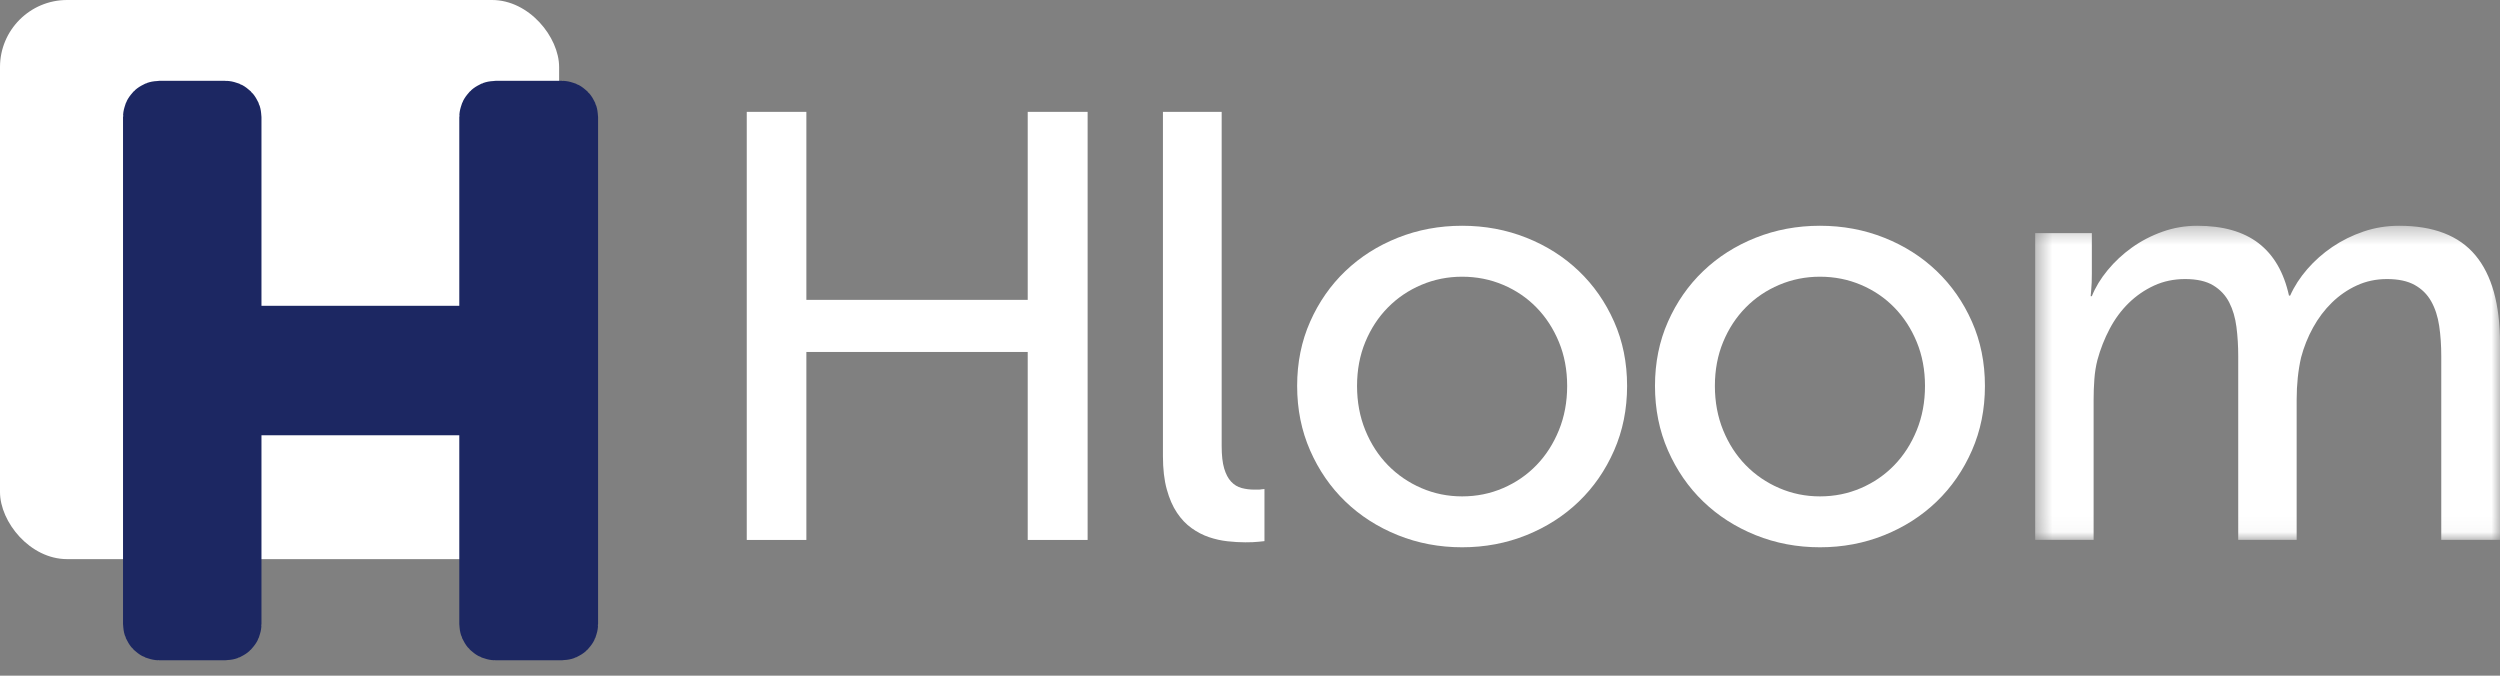 <svg width="148" height="40" viewBox="0 0 148 40" fill="none" xmlns="http://www.w3.org/2000/svg">
<rect x="0" y="0" width="148" height="40" fill="#808080" stroke="none"/>
<path fill-rule="evenodd" clip-rule="evenodd" d="M44.208 6.622H47.737V17.752H60.841V6.622H64.387V31.965H60.841V20.836H47.737V31.965H44.208V6.622Z" fill="white"/>
<path fill-rule="evenodd" clip-rule="evenodd" d="M68.846 6.622H72.323V26.409C72.323 26.959 72.372 27.4 72.471 27.733C72.57 28.066 72.707 28.326 72.882 28.512C73.056 28.7 73.263 28.825 73.502 28.89C73.74 28.954 73.994 28.986 74.262 28.986H74.489C74.559 28.986 74.623 28.98 74.681 28.968C74.739 28.968 74.797 28.962 74.856 28.951V32.035C74.763 32.047 74.652 32.059 74.524 32.07C74.419 32.082 74.297 32.091 74.157 32.097C74.017 32.102 73.871 32.105 73.72 32.105C73.394 32.105 73.045 32.085 72.672 32.044C72.299 32.003 71.933 31.921 71.571 31.799C71.21 31.676 70.867 31.498 70.541 31.264C70.214 31.031 69.926 30.727 69.676 30.353C69.425 29.979 69.224 29.517 69.073 28.968C68.921 28.419 68.846 27.765 68.846 27.005V6.622Z" fill="white"/>
<path fill-rule="evenodd" clip-rule="evenodd" d="M80.337 22.849C80.337 23.795 80.5 24.669 80.826 25.469C81.153 26.269 81.598 26.959 82.163 27.537C82.728 28.115 83.389 28.568 84.146 28.895C84.903 29.222 85.706 29.386 86.557 29.386C87.419 29.386 88.228 29.222 88.985 28.895C89.742 28.568 90.4 28.115 90.959 27.537C91.519 26.959 91.961 26.269 92.287 25.469C92.613 24.669 92.776 23.795 92.776 22.849C92.776 21.902 92.613 21.035 92.287 20.246C91.961 19.457 91.519 18.776 90.959 18.204C90.4 17.631 89.742 17.184 88.985 16.863C88.228 16.542 87.419 16.381 86.557 16.381C85.706 16.381 84.903 16.542 84.146 16.863C83.389 17.184 82.728 17.631 82.163 18.204C81.598 18.776 81.153 19.457 80.826 20.246C80.5 21.035 80.337 21.902 80.337 22.849ZM76.791 22.847C76.791 21.468 77.047 20.2 77.56 19.044C78.072 17.887 78.768 16.888 79.647 16.047C80.527 15.206 81.561 14.548 82.749 14.075C83.937 13.602 85.206 13.365 86.558 13.365C87.909 13.365 89.178 13.602 90.366 14.075C91.554 14.548 92.588 15.206 93.467 16.047C94.347 16.888 95.043 17.887 95.555 19.044C96.068 20.2 96.324 21.468 96.324 22.847C96.324 24.226 96.068 25.499 95.555 26.668C95.043 27.836 94.347 28.844 93.467 29.691C92.588 30.538 91.554 31.201 90.366 31.68C89.178 32.159 87.909 32.399 86.558 32.399C85.206 32.399 83.937 32.159 82.749 31.68C81.561 31.201 80.527 30.538 79.647 29.691C78.768 28.844 78.072 27.836 77.56 26.668C77.047 25.499 76.791 24.226 76.791 22.847Z" fill="white"/>
<path fill-rule="evenodd" clip-rule="evenodd" d="M101.521 22.849C101.521 23.795 101.684 24.669 102.01 25.469C102.336 26.269 102.782 26.959 103.347 27.537C103.911 28.115 104.572 28.568 105.33 28.895C106.087 29.222 106.89 29.386 107.741 29.386C108.603 29.386 109.412 29.222 110.169 28.895C110.926 28.568 111.584 28.115 112.143 27.537C112.703 26.959 113.145 26.269 113.471 25.469C113.797 24.669 113.96 23.795 113.96 22.849C113.96 21.902 113.797 21.035 113.471 20.246C113.145 19.457 112.703 18.776 112.143 18.204C111.584 17.631 110.926 17.184 110.169 16.863C109.412 16.542 108.603 16.381 107.741 16.381C106.89 16.381 106.087 16.542 105.33 16.863C104.572 17.184 103.911 17.631 103.347 18.204C102.782 18.776 102.336 19.457 102.01 20.246C101.684 21.035 101.521 21.902 101.521 22.849ZM97.975 22.847C97.975 21.468 98.231 20.2 98.744 19.044C99.257 17.887 99.952 16.888 100.832 16.047C101.711 15.206 102.745 14.548 103.933 14.075C105.121 13.602 106.391 13.365 107.742 13.365C109.093 13.365 110.362 13.602 111.55 14.075C112.738 14.548 113.772 15.206 114.651 16.047C115.531 16.888 116.227 17.887 116.739 19.044C117.252 20.2 117.508 21.468 117.508 22.847C117.508 24.226 117.252 25.499 116.739 26.668C116.227 27.836 115.531 28.844 114.651 29.691C113.772 30.538 112.738 31.201 111.55 31.68C110.362 32.159 109.093 32.399 107.742 32.399C106.391 32.399 105.121 32.159 103.933 31.68C102.745 31.201 101.711 30.538 100.832 29.691C99.952 28.844 99.257 27.836 98.744 26.668C98.231 25.499 97.975 24.226 97.975 22.847Z" fill="white"/>
<mask id="mask0_2787_481" style="mask-type:luminance" maskUnits="userSpaceOnUse" x="120" y="13" width="28" height="19">
<path fill-rule="evenodd" clip-rule="evenodd" d="M120.483 13.365H148V31.961H120.483V13.365Z" fill="white"/>
</mask>
<g mask="url(#mask0_2787_481)">
<path fill-rule="evenodd" clip-rule="evenodd" d="M120.483 13.803H123.837V16.204C123.837 16.391 123.834 16.561 123.829 16.713C123.823 16.865 123.814 17.005 123.802 17.133C123.79 17.273 123.779 17.408 123.767 17.536H123.837C124.047 17.011 124.358 16.497 124.772 15.994C125.185 15.492 125.666 15.045 126.213 14.653C126.761 14.262 127.364 13.949 128.022 13.716C128.68 13.482 129.364 13.365 130.075 13.365C131.6 13.365 132.812 13.71 133.708 14.399C134.605 15.089 135.205 16.122 135.508 17.501H135.578C135.822 16.952 136.16 16.429 136.591 15.933C137.022 15.436 137.517 14.998 138.076 14.618C138.636 14.239 139.25 13.935 139.92 13.707C140.589 13.479 141.291 13.365 142.025 13.365C144.063 13.365 145.569 13.947 146.541 15.109C147.514 16.272 148 18.01 148 20.323V31.961H144.523V21.077C144.523 20.446 144.483 19.853 144.401 19.298C144.319 18.743 144.162 18.258 143.929 17.843C143.696 17.428 143.37 17.104 142.951 16.871C142.532 16.637 141.984 16.52 141.309 16.52C140.668 16.52 140.074 16.645 139.527 16.897C138.979 17.148 138.487 17.487 138.05 17.913C137.613 18.34 137.241 18.833 136.932 19.394C136.623 19.955 136.387 20.545 136.224 21.164C136.05 21.924 135.962 22.759 135.962 23.671V31.961H132.503V21.077C132.503 20.481 132.468 19.908 132.398 19.359C132.328 18.81 132.186 18.325 131.97 17.904C131.755 17.484 131.44 17.148 131.027 16.897C130.613 16.645 130.057 16.52 129.358 16.52C128.694 16.52 128.083 16.648 127.524 16.905C126.965 17.163 126.464 17.507 126.021 17.939C125.578 18.372 125.203 18.88 124.894 19.464C124.586 20.049 124.344 20.662 124.169 21.305C124.076 21.667 124.015 22.05 123.986 22.453C123.956 22.856 123.942 23.262 123.942 23.671V31.961H120.483V13.803Z" fill="white"/>
</g>
<rect width="33.1" height="33.1" rx="3.972" fill="white"/>
<path fill-rule="evenodd" clip-rule="evenodd" d="M9.269 6.93C9.269 6.842 9.34 6.771 9.428 6.771H13.335C13.422 6.771 13.493 6.842 13.493 6.93V19.933C13.493 20.021 13.564 20.091 13.652 20.091H29.017C29.105 20.091 29.176 20.021 29.176 19.933V6.93C29.176 6.842 29.247 6.771 29.334 6.771H33.262C33.349 6.771 33.42 6.842 33.42 6.93V36.945C33.42 37.032 33.349 37.103 33.262 37.103H29.334C29.247 37.103 29.176 37.032 29.176 36.945V23.942C29.176 23.854 29.105 23.783 29.017 23.783H13.652C13.564 23.783 13.493 23.854 13.493 23.942V36.945C13.493 37.032 13.422 37.103 13.335 37.103H9.428C9.34 37.103 9.269 37.032 9.269 36.945V6.93Z" fill="#1C2762" stroke="#1C2762" stroke-width="3.972"/>
</svg>
